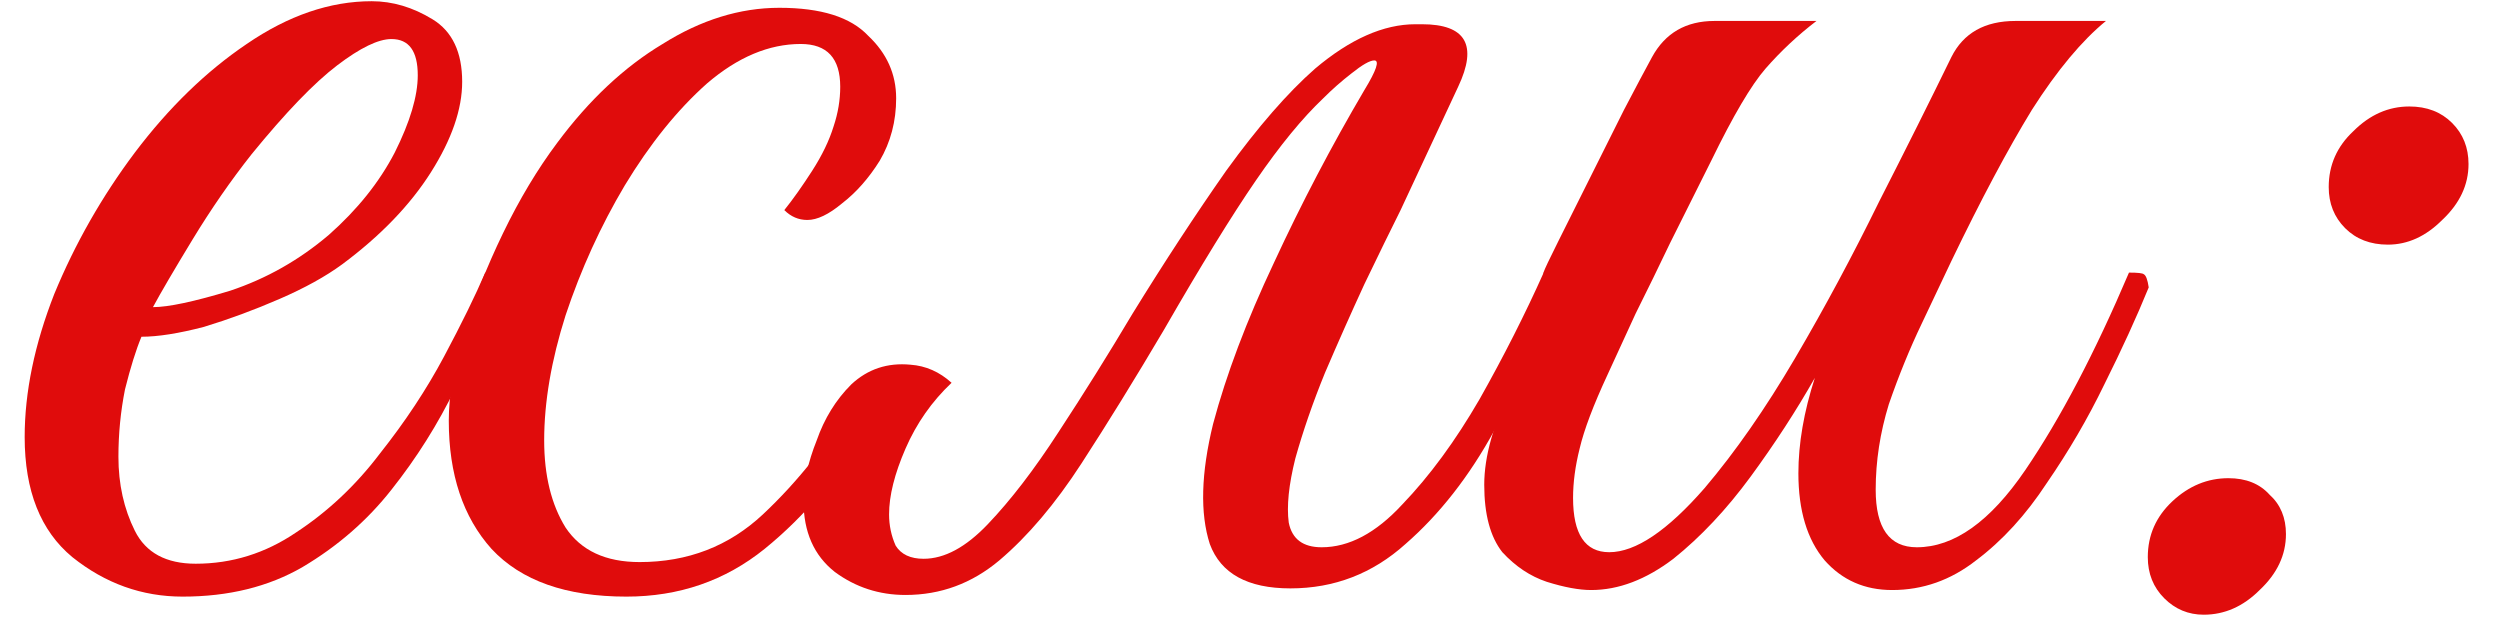 <?xml version="1.0" encoding="UTF-8"?> <svg xmlns="http://www.w3.org/2000/svg" width="76" height="19" viewBox="0 0 76 19" fill="none"><path d="M5.55 18.137C4.317 18.137 3.2 17.737 2.2 16.937C1.233 16.137 0.75 14.92 0.75 13.287C0.75 11.92 1.05 10.47 1.65 8.937C2.283 7.404 3.1 5.97 4.1 4.637C5.133 3.27 6.267 2.17 7.5 1.337C8.767 0.47 10.033 0.037 11.3 0.037C11.933 0.037 12.55 0.22 13.15 0.587C13.75 0.954 14.05 1.587 14.05 2.487C14.05 3.32 13.733 4.237 13.1 5.237C12.467 6.237 11.567 7.17 10.4 8.037C9.9 8.404 9.267 8.754 8.5 9.087C7.733 9.42 6.967 9.704 6.2 9.937C5.433 10.137 4.8 10.237 4.3 10.237C4.133 10.637 3.967 11.17 3.8 11.837C3.667 12.504 3.6 13.187 3.6 13.887C3.6 14.72 3.767 15.47 4.1 16.137C4.433 16.804 5.05 17.137 5.95 17.137C7.05 17.137 8.067 16.82 9 16.187C9.967 15.554 10.817 14.754 11.55 13.787C12.317 12.82 12.967 11.837 13.5 10.837C14.033 9.837 14.45 8.987 14.75 8.287C15.15 8.287 15.35 8.437 15.35 8.737C14.917 9.67 14.417 10.687 13.85 11.787C13.317 12.887 12.667 13.92 11.9 14.887C11.167 15.82 10.267 16.604 9.2 17.237C8.167 17.837 6.95 18.137 5.55 18.137ZM4.65 9.337C5.117 9.337 5.9 9.17 7 8.837C8.1 8.47 9.1 7.904 10 7.137C10.867 6.37 11.533 5.537 12 4.637C12.467 3.704 12.7 2.92 12.7 2.287C12.7 1.554 12.433 1.187 11.9 1.187C11.5 1.187 10.95 1.454 10.25 1.987C9.55 2.52 8.683 3.42 7.65 4.687C7.017 5.487 6.417 6.354 5.85 7.287C5.283 8.22 4.883 8.904 4.65 9.337Z" fill="#E00C0C"></path><path d="M19.043 18.137C17.21 18.137 15.843 17.654 14.943 16.687C14.076 15.72 13.643 14.42 13.643 12.787C13.643 12.02 13.793 11.137 14.093 10.137C14.393 9.137 14.793 8.12 15.293 7.087C15.793 6.054 16.343 5.137 16.943 4.337C17.91 3.037 18.976 2.037 20.143 1.337C21.31 0.604 22.493 0.237 23.693 0.237C24.96 0.237 25.86 0.52 26.393 1.087C26.96 1.62 27.243 2.254 27.243 2.987C27.243 3.687 27.076 4.32 26.743 4.887C26.41 5.42 26.026 5.854 25.593 6.187C25.193 6.52 24.843 6.687 24.543 6.687C24.276 6.687 24.043 6.587 23.843 6.387C24.11 6.054 24.393 5.654 24.693 5.187C24.993 4.72 25.21 4.27 25.343 3.837C25.476 3.437 25.543 3.037 25.543 2.637C25.543 1.77 25.143 1.337 24.343 1.337C23.376 1.337 22.426 1.737 21.493 2.537C20.593 3.337 19.76 4.37 18.993 5.637C18.26 6.87 17.66 8.187 17.193 9.587C16.76 10.954 16.543 12.22 16.543 13.387C16.543 14.454 16.76 15.337 17.193 16.037C17.66 16.737 18.41 17.087 19.443 17.087C20.91 17.087 22.16 16.604 23.193 15.637C24.26 14.637 25.21 13.437 26.043 12.037C26.31 12.037 26.443 12.32 26.443 12.887C25.543 14.42 24.476 15.687 23.243 16.687C22.043 17.654 20.643 18.137 19.043 18.137Z" fill="#E00C0C"></path><path d="M35.378 10.037C34.511 11.504 33.678 12.854 32.878 14.087C32.078 15.32 31.244 16.304 30.378 17.037C29.544 17.737 28.594 18.087 27.528 18.087C26.728 18.087 26.011 17.854 25.378 17.387C24.744 16.887 24.428 16.17 24.428 15.237C24.428 14.67 24.561 14.054 24.828 13.387C25.061 12.72 25.411 12.154 25.878 11.687C26.378 11.22 26.978 11.02 27.678 11.087C28.144 11.12 28.561 11.304 28.928 11.637C28.328 12.204 27.861 12.87 27.528 13.637C27.194 14.404 27.028 15.07 27.028 15.637C27.028 15.97 27.094 16.287 27.228 16.587C27.394 16.854 27.678 16.987 28.078 16.987C28.711 16.987 29.361 16.637 30.028 15.937C30.728 15.204 31.444 14.27 32.178 13.137C32.944 11.97 33.694 10.77 34.428 9.537C35.394 7.97 36.344 6.52 37.278 5.187C38.244 3.854 39.144 2.82 39.978 2.087C41.044 1.187 42.061 0.737 43.028 0.737H43.228C44.561 0.737 44.928 1.37 44.328 2.637L42.578 6.387C42.278 6.987 41.911 7.737 41.478 8.637C41.078 9.504 40.678 10.404 40.278 11.337C39.911 12.237 39.611 13.104 39.378 13.937C39.178 14.737 39.111 15.387 39.178 15.887C39.278 16.387 39.611 16.637 40.178 16.637C41.011 16.637 41.828 16.204 42.628 15.337C43.461 14.47 44.244 13.404 44.978 12.137C45.711 10.837 46.361 9.554 46.928 8.287C47.061 8.287 47.194 8.337 47.328 8.437C47.461 8.504 47.528 8.604 47.528 8.737C46.928 10.237 46.228 11.687 45.428 13.087C44.661 14.487 43.761 15.637 42.728 16.537C41.728 17.437 40.561 17.887 39.228 17.887C37.928 17.887 37.111 17.437 36.778 16.537C36.478 15.604 36.511 14.387 36.878 12.887C37.278 11.387 37.894 9.754 38.728 7.987C39.561 6.187 40.478 4.437 41.478 2.737C41.844 2.137 41.944 1.837 41.778 1.837C41.644 1.837 41.411 1.97 41.078 2.237C40.778 2.47 40.494 2.72 40.228 2.987C39.594 3.587 38.911 4.42 38.178 5.487C37.444 6.554 36.511 8.07 35.378 10.037Z" fill="#E00C0C"></path><path d="M48.371 17.937C48.004 17.937 47.554 17.854 47.021 17.687C46.521 17.52 46.071 17.22 45.671 16.787C45.304 16.32 45.121 15.637 45.121 14.737C45.121 13.87 45.404 12.87 45.971 11.737C46.537 10.604 47.037 9.604 47.471 8.737C47.104 8.737 46.921 8.587 46.921 8.287C46.954 8.187 47.104 7.87 47.371 7.337C47.637 6.804 47.954 6.17 48.321 5.437C48.687 4.704 49.037 4.004 49.371 3.337C49.737 2.637 50.021 2.104 50.221 1.737C50.621 1.004 51.254 0.637 52.121 0.637H55.221C54.654 1.07 54.137 1.554 53.671 2.087C53.237 2.587 52.687 3.52 52.021 4.887C52.021 4.887 51.904 5.12 51.671 5.587C51.437 6.054 51.137 6.654 50.771 7.387C50.437 8.087 50.087 8.804 49.721 9.537C49.387 10.27 49.104 10.887 48.871 11.387C48.437 12.32 48.154 13.07 48.021 13.637C47.887 14.17 47.821 14.67 47.821 15.137C47.821 16.237 48.187 16.787 48.921 16.787C49.721 16.787 50.687 16.137 51.821 14.837C52.754 13.737 53.671 12.42 54.571 10.887C55.471 9.354 56.321 7.77 57.121 6.137C57.954 4.504 58.687 3.037 59.321 1.737C59.687 1.004 60.337 0.637 61.271 0.637H64.021C63.287 1.237 62.537 2.137 61.771 3.337C61.037 4.537 60.221 6.07 59.321 7.937C59.087 8.437 58.787 9.07 58.421 9.837C58.054 10.604 57.721 11.42 57.421 12.287C57.154 13.154 57.021 14.02 57.021 14.887C57.021 16.054 57.437 16.637 58.271 16.637C59.404 16.637 60.504 15.854 61.571 14.287C62.637 12.72 63.687 10.72 64.721 8.287C64.987 8.287 65.137 8.304 65.171 8.337C65.237 8.37 65.287 8.504 65.321 8.737C64.954 9.637 64.504 10.62 63.971 11.687C63.471 12.72 62.887 13.72 62.221 14.687C61.587 15.654 60.871 16.437 60.071 17.037C59.304 17.637 58.454 17.937 57.521 17.937C56.687 17.937 56.004 17.637 55.471 17.037C54.937 16.404 54.671 15.52 54.671 14.387C54.671 13.487 54.837 12.52 55.171 11.487C54.604 12.487 53.954 13.487 53.221 14.487C52.487 15.487 51.704 16.32 50.871 16.987C50.037 17.62 49.204 17.937 48.371 17.937Z" fill="#E00C0C"></path><path d="M72.593 7.437C72.06 7.437 71.626 7.27 71.293 6.937C70.96 6.604 70.793 6.187 70.793 5.687C70.793 5.02 71.043 4.454 71.543 3.987C72.043 3.487 72.61 3.237 73.243 3.237C73.776 3.237 74.21 3.404 74.543 3.737C74.876 4.07 75.043 4.487 75.043 4.987C75.043 5.62 74.776 6.187 74.243 6.687C73.743 7.187 73.193 7.437 72.593 7.437ZM66.993 18.687C66.526 18.687 66.126 18.52 65.793 18.187C65.46 17.854 65.293 17.437 65.293 16.937C65.293 16.27 65.543 15.704 66.043 15.237C66.543 14.77 67.11 14.537 67.743 14.537C68.276 14.537 68.693 14.704 68.993 15.037C69.326 15.337 69.493 15.737 69.493 16.237C69.493 16.87 69.226 17.437 68.693 17.937C68.193 18.437 67.626 18.687 66.993 18.687Z" fill="#E00C0C"></path></svg> 
